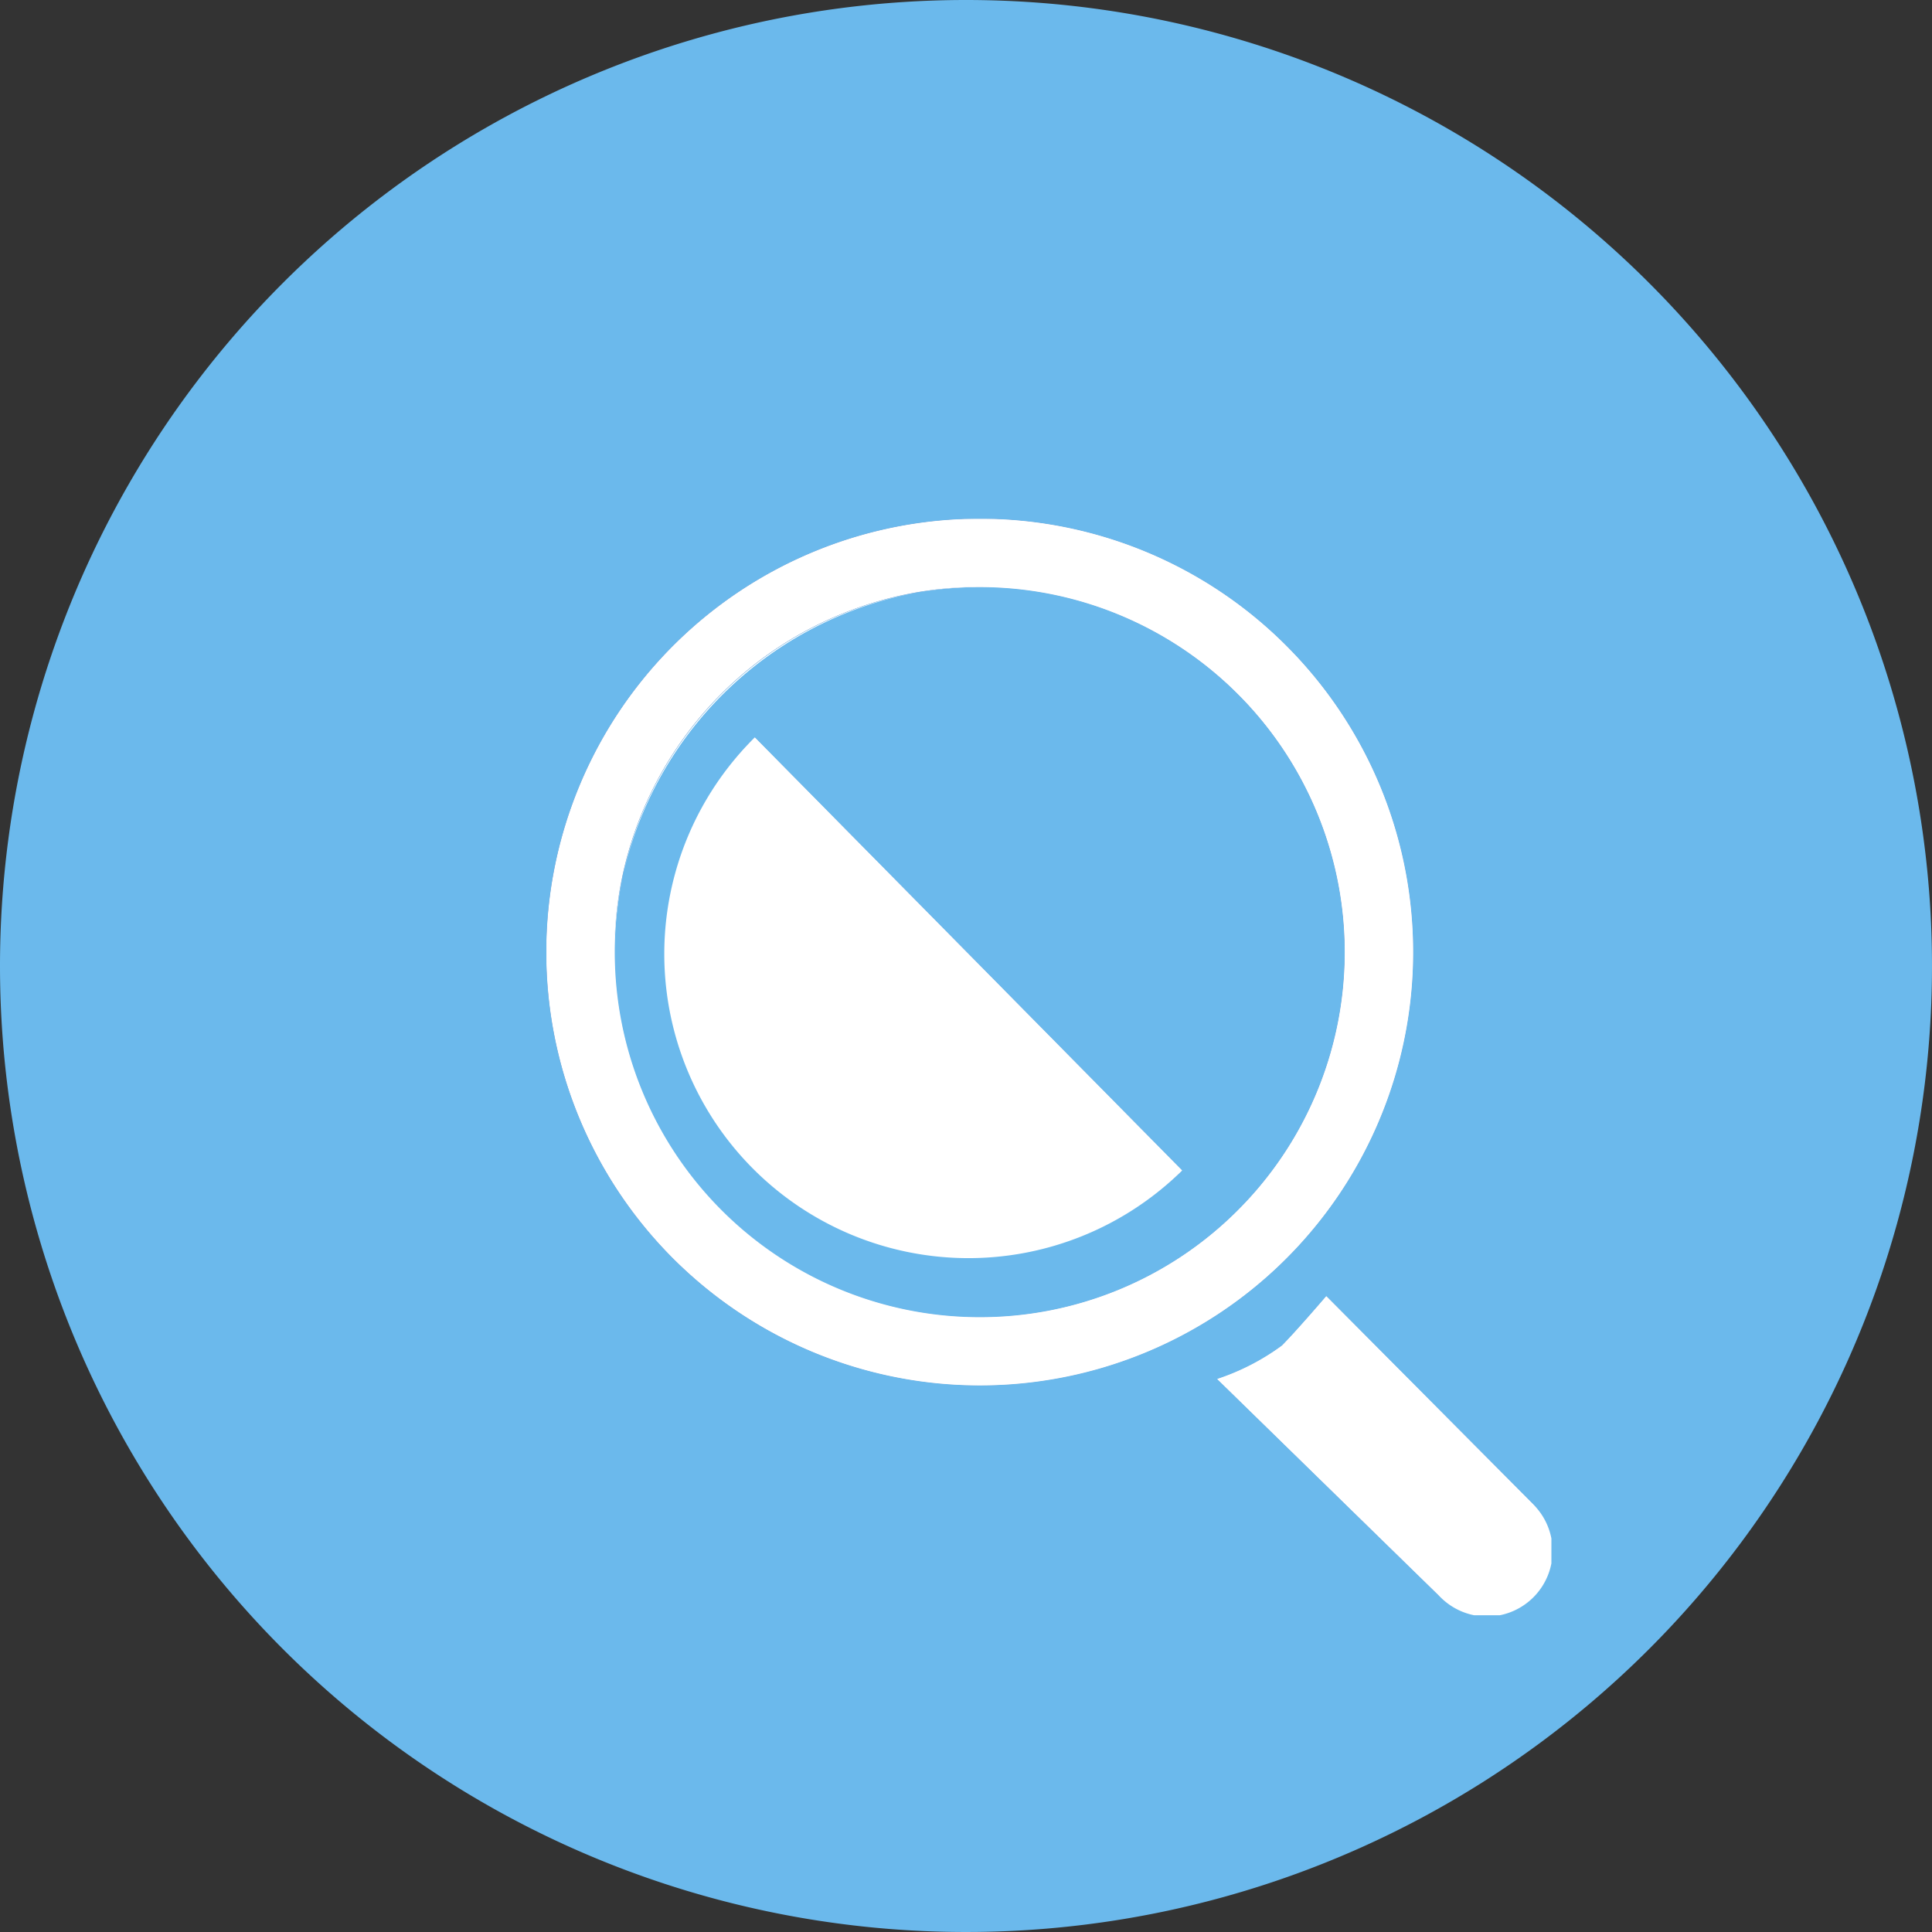 <svg xmlns="http://www.w3.org/2000/svg" width="48" height="48" viewBox="0 0 48 48">
    <rect x="0" y="0" width="48" height="48" fill="#333333" stroke="none"/>
    <defs>
        <clipPath id="a">
            <path fill="none" d="M0 0h24.968v27.237H0z"/>
        </clipPath>
    </defs>
    <path d="M24 0A24 24 0 1 1 0 24 24 24 0 0 1 24 0Z" fill="#6bb9ec"/>
    <g clip-path="url(#a)" transform="translate(13.576 12.893)">
        <path d="M3.1 18.326a10.768 10.768 0 1 1 15.228.1 10.78 10.78 0 0 1-15.228-.1m1.2-1.19A9.074 9.074 0 1 0 4.39 4.3a9.084 9.084 0 0 0-.09 12.836" fill="#255cad"/>
        <path d="M15.792 16.187A7.557 7.557 0 0 1 5.177 5.429ZM16.665 21.367l5.489 5.36a1.63 1.63 0 0 0 2.367-2.24l-5.145-5.176s-.732.855-1.1 1.227a5.764 5.764 0 0 1-1.609.83" fill="#255cad"/>
        <path d="M3.1 18.326a10.768 10.768 0 1 1 15.228.1 10.78 10.78 0 0 1-15.228-.1m1.2-1.19A9.074 9.074 0 1 0 4.39 4.3a9.084 9.084 0 0 0-.09 12.836" fill="#fff"/>
        <path d="M10.762 0v.124A10.627 10.627 0 0 1 21.4 10.834 10.644 10.644 0 1 1 10.762.124Zm0 19.957A9.2 9.2 0 0 0 17.31 4.3 9.2 9.2 0 0 0 4.216 17.223a9.13 9.13 0 0 0 6.548 2.733M10.762 0a10.763 10.763 0 1 0 7.665 3.2A10.734 10.734 0 0 0 10.762 0m0 19.833a9.07 9.07 0 1 1 6.373-2.611 9.048 9.048 0 0 1-6.373 2.611" fill="#fff"/>
        <path d="M15.792 16.187A7.557 7.557 0 0 1 5.177 5.429Z" fill="#fff"/>
        <path d="m5.177 5.605 10.44 10.58a7.433 7.433 0 0 1-10.44-10.58m0-.176a7.557 7.557 0 0 0 10.616 10.758ZM16.665 21.367l5.489 5.36a1.63 1.63 0 0 0 2.367-2.24l-5.145-5.176s-.732.855-1.1 1.227a5.764 5.764 0 0 1-1.609.83" fill="#fff"/>
        <path d="m19.381 19.493 5.049 5.079a1.506 1.506 0 1 1-2.191 2.067l-5.348-5.223a5.008 5.008 0 0 0 1.469-.791c.3-.3.816-.893 1.022-1.132m-.007-.182s-.732.856-1.1 1.227a5.765 5.765 0 0 1-1.609.83l5.489 5.36a1.63 1.63 0 1 0 2.367-2.24Z" fill="#fff"/>
    </g>
</svg>

